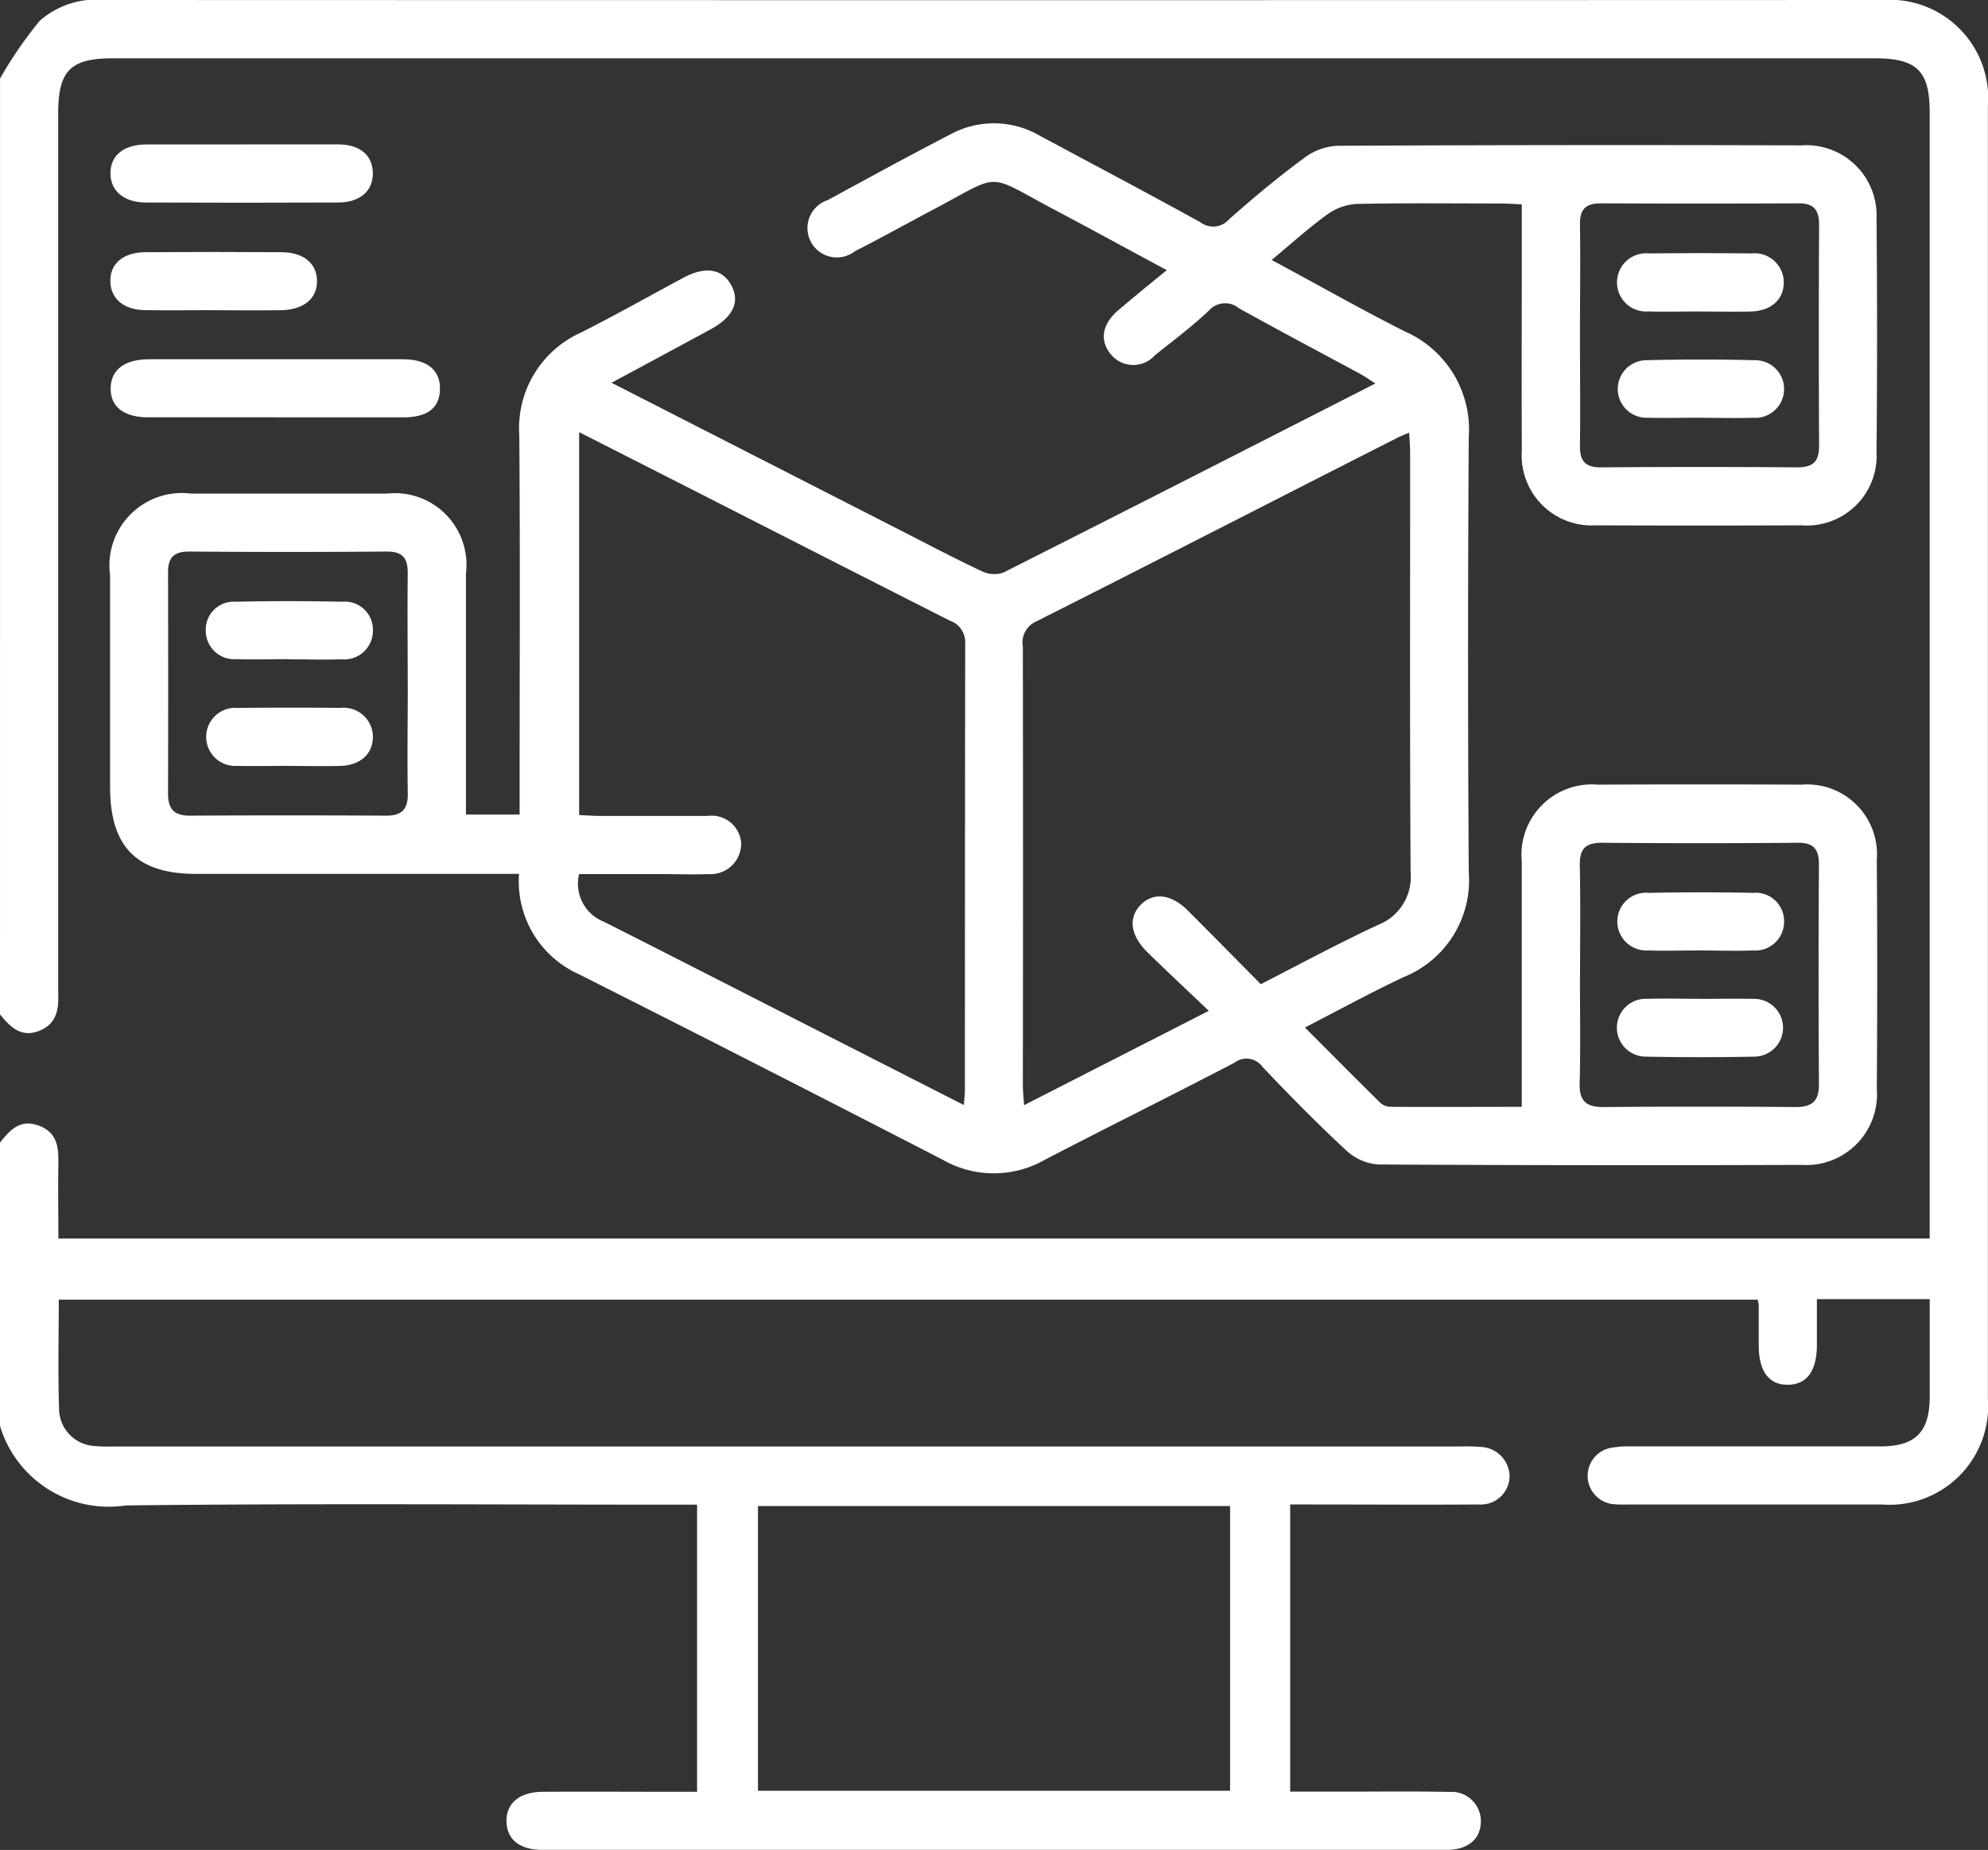 <?xml version="1.0" encoding="UTF-8"?> <svg xmlns="http://www.w3.org/2000/svg" width="38.899" height="36.191" viewBox="0 0 38.899 36.191"><rect x="0" y="0" width="38.899" height="36.191" fill="#333333" stroke="none"/><g id="Group_2313" data-name="Group 2313" transform="translate(1683.063 11222.232)"><path id="Path_18952" data-name="Path 18952" d="M-.009,14.846a8.062,8.062,0,0,1,.777-1.13,1.672,1.672,0,0,1,1.267-.406q17.4.006,34.794,0a1.925,1.925,0,0,1,2.058,2.07q0,12.648,0,25.3a1.929,1.929,0,0,1-2.066,2.063c-1.672,0-3.342,0-5.014,0a1.936,1.936,0,0,1-.266-.009.557.557,0,0,1-.071-1.091,1.808,1.808,0,0,1,.452-.037c1.621,0,3.242,0,4.862,0,.687,0,.963-.282.965-.972,0-.63,0-1.26,0-1.909H35.541v.889c0,.514-.193.779-.562.786s-.574-.254-.576-.765q0-.4,0-.8a.619.619,0,0,0-.022-.1H1.14c0,.731-.019,1.461.008,2.19a.735.735,0,0,0,.707.674c.151.014.3.009.456.009H28.558a3.568,3.568,0,0,1,.417.009.586.586,0,0,1,.553.57.562.562,0,0,1-.6.555c-1.089.008-2.178,0-3.267,0h-.426v5.618h1.1c.671,0,1.343-.009,2.013.006a.573.573,0,0,1,.618.581c-.005.335-.24.54-.635.552H10.6c-.449,0-.7-.212-.7-.568s.267-.565.71-.568c.861-.006,1.722,0,2.583,0h.437V42.746H13.2c-3.583,0-7.166-.027-10.749.015A2.223,2.223,0,0,1-.01,41.207V35.662c.194-.247.4-.467.761-.331s.387.425.381.748c-.008.479,0,.958,0,1.46H37.748V15.508c0-.811-.249-1.057-1.071-1.057H2.187c-.816,0-1.058.245-1.058,1.069V32.462c0,.088,0,.178,0,.266.014.321-.025.613-.376.75S.189,33.4-.01,33.155Q-.009,24-.009,14.846ZM24.059,42.773H14.821v5.57h9.238v-5.57Z" transform="translate(-1683.053 -11235.542)" fill="#fff"></path><path id="Path_18953" data-name="Path 18953" d="M28.165,50.617h1.05v-.464c0-2.317.012-4.634-.006-6.951a2.051,2.051,0,0,1,1.209-2.015c.677-.342,1.338-.716,2.007-1.074.419-.224.749-.175.925.137.186.33.05.632-.4.876-.63.342-1.263.682-1.936,1.044l5.725,2.923c.506.259,1.01.525,1.525.766a.545.545,0,0,0,.415.025c2.416-1.218,4.825-2.448,7.281-3.7-.121-.077-.206-.139-.3-.189-.79-.427-1.584-.845-2.369-1.282a.425.425,0,0,0-.593.049c-.33.313-.7.588-1.053.871a.566.566,0,0,1-.869-.029c-.217-.271-.161-.585.16-.859.3-.253.6-.5.943-.778-.747-.4-1.454-.789-2.167-1.165-1.415-.748-1.023-.747-2.431-.005-.5.265-1,.543-1.505.8a.575.575,0,1,1-.532-1c.8-.435,1.6-.873,2.407-1.29a1.783,1.783,0,0,1,1.746.032c1.047.562,2.1,1.117,3.139,1.691a.411.411,0,0,0,.559-.056c.473-.42.961-.825,1.469-1.2a1.182,1.182,0,0,1,.649-.24q4.538-.023,9.079-.008a1.374,1.374,0,0,1,1.474,1.438q.021,2.279,0,4.558A1.364,1.364,0,0,1,54.3,44.959q-2.013.008-4.026,0A1.37,1.37,0,0,1,48.825,43.5c-.005-1.456,0-2.912,0-4.368V38.68c-.144-.006-.266-.016-.388-.017-.95,0-1.9-.012-2.849.009a1.089,1.089,0,0,0-.574.209c-.365.264-.7.569-1.084.887.9.482,1.742.962,2.611,1.4a2.093,2.093,0,0,1,1.246,2.069q-.027,4.254,0,8.508a2.04,2.04,0,0,1-1.267,2.049c-.64.3-1.261.641-1.939.989.509.509.994,1,1.484,1.481a.317.317,0,0,0,.205.071c.833.005,1.667,0,2.554,0V55.9c0-1.456,0-2.912,0-4.368a1.377,1.377,0,0,1,1.484-1.5q1.994-.009,3.989,0A1.366,1.366,0,0,1,55.771,51.5q.017,2.241,0,4.482A1.383,1.383,0,0,1,54.3,57.471q-4.141.015-8.281-.008a1.03,1.03,0,0,1-.628-.274c-.566-.525-1.109-1.075-1.64-1.636a.385.385,0,0,0-.55-.08c-1.233.643-2.48,1.259-3.713,1.9a2.012,2.012,0,0,1-1.989,0q-3.556-1.834-7.129-3.635a1.988,1.988,0,0,1-1.166-1.96H22.886c-1.162,0-1.684-.527-1.684-1.7q0-2.07,0-4.14a1.418,1.418,0,0,1,1.584-1.6q1.918,0,3.836,0A1.4,1.4,0,0,1,28.165,45.9q0,2.147,0,4.292v.428ZM39.091,56.3,42.7,54.457c-.434-.414-.821-.775-1.2-1.146-.335-.329-.379-.675-.133-.927s.6-.215.927.115c.474.473.943.951,1.424,1.437.778-.4,1.522-.8,2.287-1.157a1.008,1.008,0,0,0,.644-1.038c-.017-2.734-.008-5.467-.009-8.2,0-.12-.011-.24-.019-.395-.094.041-.152.061-.206.088-2.365,1.2-4.728,2.415-7.1,3.61a.446.446,0,0,0-.253.485q.006,4.29,0,8.581c0,.11.013.219.023.386Zm-1.183,0c.01-.142.02-.215.02-.289q0-4.366.006-8.732a.448.448,0,0,0-.3-.455c-1.8-.911-3.605-1.833-5.407-2.75l-1.847-.938v7.491c.145.006.268.016.392.017.708,0,1.418,0,2.126,0a.578.578,0,0,1,.653.538.6.6,0,0,1-.645.6c-.3.012-.607,0-.911,0H30.379a.8.8,0,0,0,.49.934c1.421.718,2.839,1.444,4.257,2.167L37.908,56.3ZM27.026,48.077c0-.722-.008-1.443,0-2.165.005-.3-.088-.443-.411-.44q-1.936.015-3.873,0c-.3,0-.407.127-.406.409q.006,2.165,0,4.329c0,.308.129.431.434.429q1.918-.011,3.835,0c.308,0,.428-.129.422-.436-.012-.708,0-1.418,0-2.126Zm22.937-6.846c0,.722.009,1.442,0,2.164-.005.305.1.433.417.43q1.917-.015,3.833,0c.312,0,.43-.113.429-.421q-.011-2.163,0-4.327c0-.282-.1-.419-.4-.417q-1.936.009-3.872,0c-.286,0-.412.111-.407.407.011.721,0,1.442,0,2.164Zm0,12.52c0,.708.013,1.418-.006,2.125-.01.355.138.466.472.463q1.879-.015,3.758,0c.323,0,.454-.12.452-.448q-.014-2.145,0-4.289c0-.3-.094-.436-.417-.433q-1.917.017-3.833,0c-.342,0-.436.14-.429.457.015.708.005,1.417.005,2.125Z" transform="translate(-1702.111 -11256.914)" fill="#fff"></path><path id="Path_18954" data-name="Path 18954" d="M24.532,83.67c-.834,0-1.669,0-2.5,0-.478,0-.738-.211-.731-.573s.276-.562.751-.563q2.485,0,4.969,0c.475,0,.73.213.724.583s-.242.551-.706.554c-.834,0-1.669,0-2.5,0Z" transform="translate(-1702.199 -11297.738)" fill="#fff"></path><path id="Path_18955" data-name="Path 18955" d="M23.88,41.138c.619,0,1.238,0,1.857,0,.42,0,.668.207.677.549.01.357-.245.587-.682.588q-1.876.008-3.752,0c-.437,0-.7-.225-.7-.574s.261-.56.7-.562c.631,0,1.264,0,1.895,0Z" transform="translate(-1702.182 -11260.545)" fill="#fff"></path><path id="Path_18956" data-name="Path 18956" d="M23.3,63c-.443,0-.885.006-1.327,0-.417-.007-.67-.222-.679-.558-.009-.351.247-.574.69-.576q1.328-.009,2.654,0c.443,0,.7.223.7.569s-.269.56-.711.566-.885,0-1.328,0Z" transform="translate(-1702.198 -11279.164)" fill="#fff"></path><path id="Path_18963" data-name="Path 18963" d="M41.311,130.29c-.342,0-.684.011-1.025,0a.558.558,0,0,1-.6-.556.546.546,0,0,1,.582-.567c.7-.016,1.392-.015,2.089,0a.549.549,0,0,1,.6.553.562.562,0,0,1-.618.573c-.341.012-.684,0-1.025,0Z" transform="translate(-1718.723 -11339.627)" fill="#fff"></path><path id="Path_18964" data-name="Path 18964" d="M41.28,150.829c-.328,0-.656.008-.983,0a.569.569,0,1,1,.01-1.134q1-.011,2.005,0a.571.571,0,0,1,.635.551c.008.344-.24.574-.644.584-.34.008-.681,0-1.022,0Z" transform="translate(-1718.714 -11358.078)" fill="#fff"></path><path id="Path_18965" data-name="Path 18965" d="M313.365,63.24c-.34,0-.681.008-1.021,0a.57.57,0,1,1,.017-1.135q1-.011,2,0a.571.571,0,0,1,.632.556c.006.342-.245.571-.65.58-.328.007-.656,0-.983,0Z" transform="translate(-1963.153 -11279.379)" fill="#fff"></path><path id="Path_18966" data-name="Path 18966" d="M313.333,83.7c-.329,0-.659.009-.988,0a.563.563,0,1,1-.041-1.125q1.063-.027,2.125,0a.564.564,0,1,1-.035,1.126c-.354.011-.708,0-1.063,0Z" transform="translate(-1963.158 -11297.76)" fill="#fff"></path><path id="Path_18967" data-name="Path 18967" d="M313.383,205.814c.34,0,.681-.008,1.021,0a.565.565,0,1,1,.017,1.13q-1.058.021-2.117,0a.566.566,0,1,1,.02-1.131c.352-.01.705,0,1.059,0Z" transform="translate(-1963.152 -11408.505)" fill="#fff"></path><path id="Path_18968" data-name="Path 18968" d="M313.368,186.423c-.342,0-.684.01-1.025,0a.569.569,0,0,1-.6-.55.562.562,0,0,1,.613-.577q1.025-.02,2.05,0a.554.554,0,0,1,.6.546.564.564,0,0,1-.611.581c-.341.013-.683,0-1.025,0Z" transform="translate(-1963.16 -11390.061)" fill="#fff"></path></g></svg> 